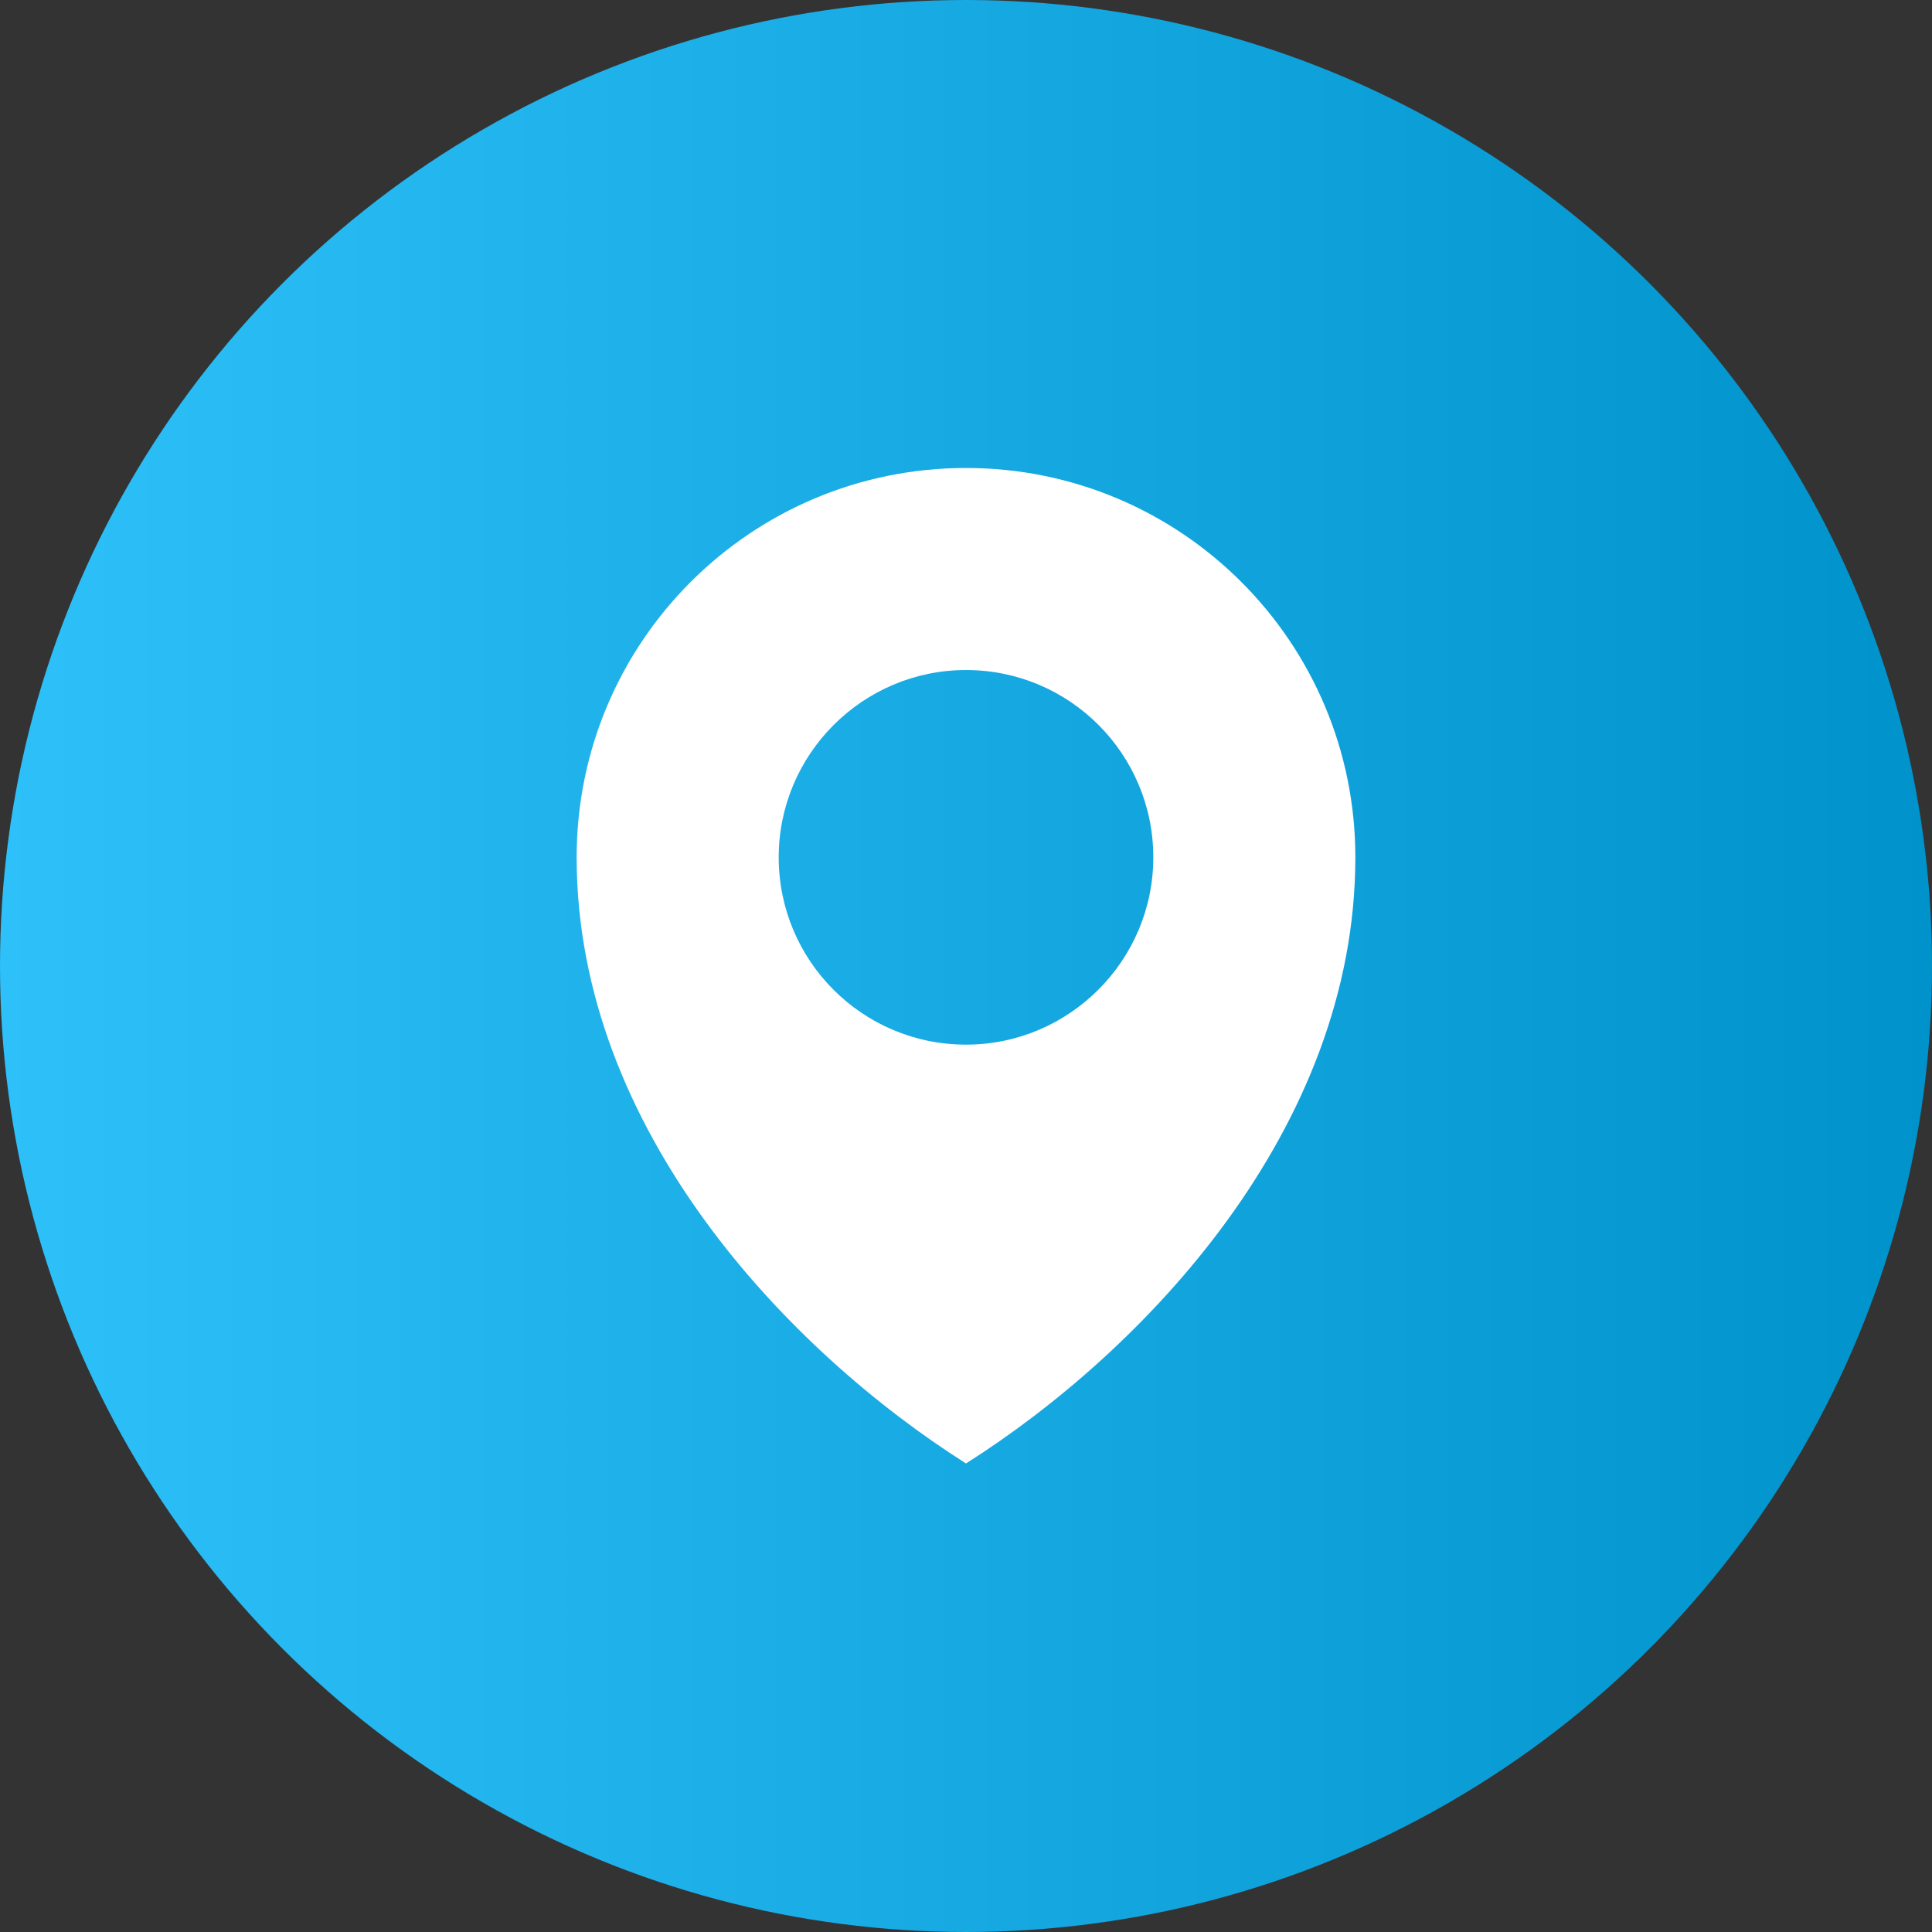 <?xml version="1.0" encoding="utf-8"?>
<!-- Generator: Adobe Illustrator 19.0.0, SVG Export Plug-In . SVG Version: 6.00 Build 0)  -->
<svg version="1.1" id="Capa_1" xmlns="http://www.w3.org/2000/svg" xmlns:xlink="http://www.w3.org/1999/xlink" x="0px" y="0px"
	 viewBox="-467.1 -161.1 353.8 353.8" style="enable-background:new -467.1 -161.1 353.8 353.8;" xml:space="preserve">
<rect x="-467.1" y="-161.1" width="353.8" height="353.8" fill="#333333" stroke="none"/>
<style type="text/css">
	.st0{fill:url(#SVGID_1_);}
	.st1{fill:#FFFFFF;}
</style>
<g>
	<linearGradient id="SVGID_1_" gradientUnits="userSpaceOnUse" x1="-467.144" y1="15.765" x2="-113.325" y2="15.765">
		<stop  offset="0" style="stop-color:#2DC0F9"/>
		<stop  offset="1" style="stop-color:#0092CB"/>
	</linearGradient>
	<circle class="st0" cx="-290.2" cy="15.8" r="176.9"/>
	<path class="st1" d="M-290.2-75.4c-39.4,0-71.3,31.9-71.3,71.3c0,49.9,38.8,90.4,71.3,111c32.5-20.6,71.3-61.1,71.3-111
		C-218.9-43.5-250.8-75.4-290.2-75.4z M-290.2,30.2c-19,0-34.3-15.4-34.3-34.3s15.4-34.3,34.3-34.3c19,0,34.3,15.4,34.3,34.3
		S-271.3,30.2-290.2,30.2z"/>
</g>
</svg>
